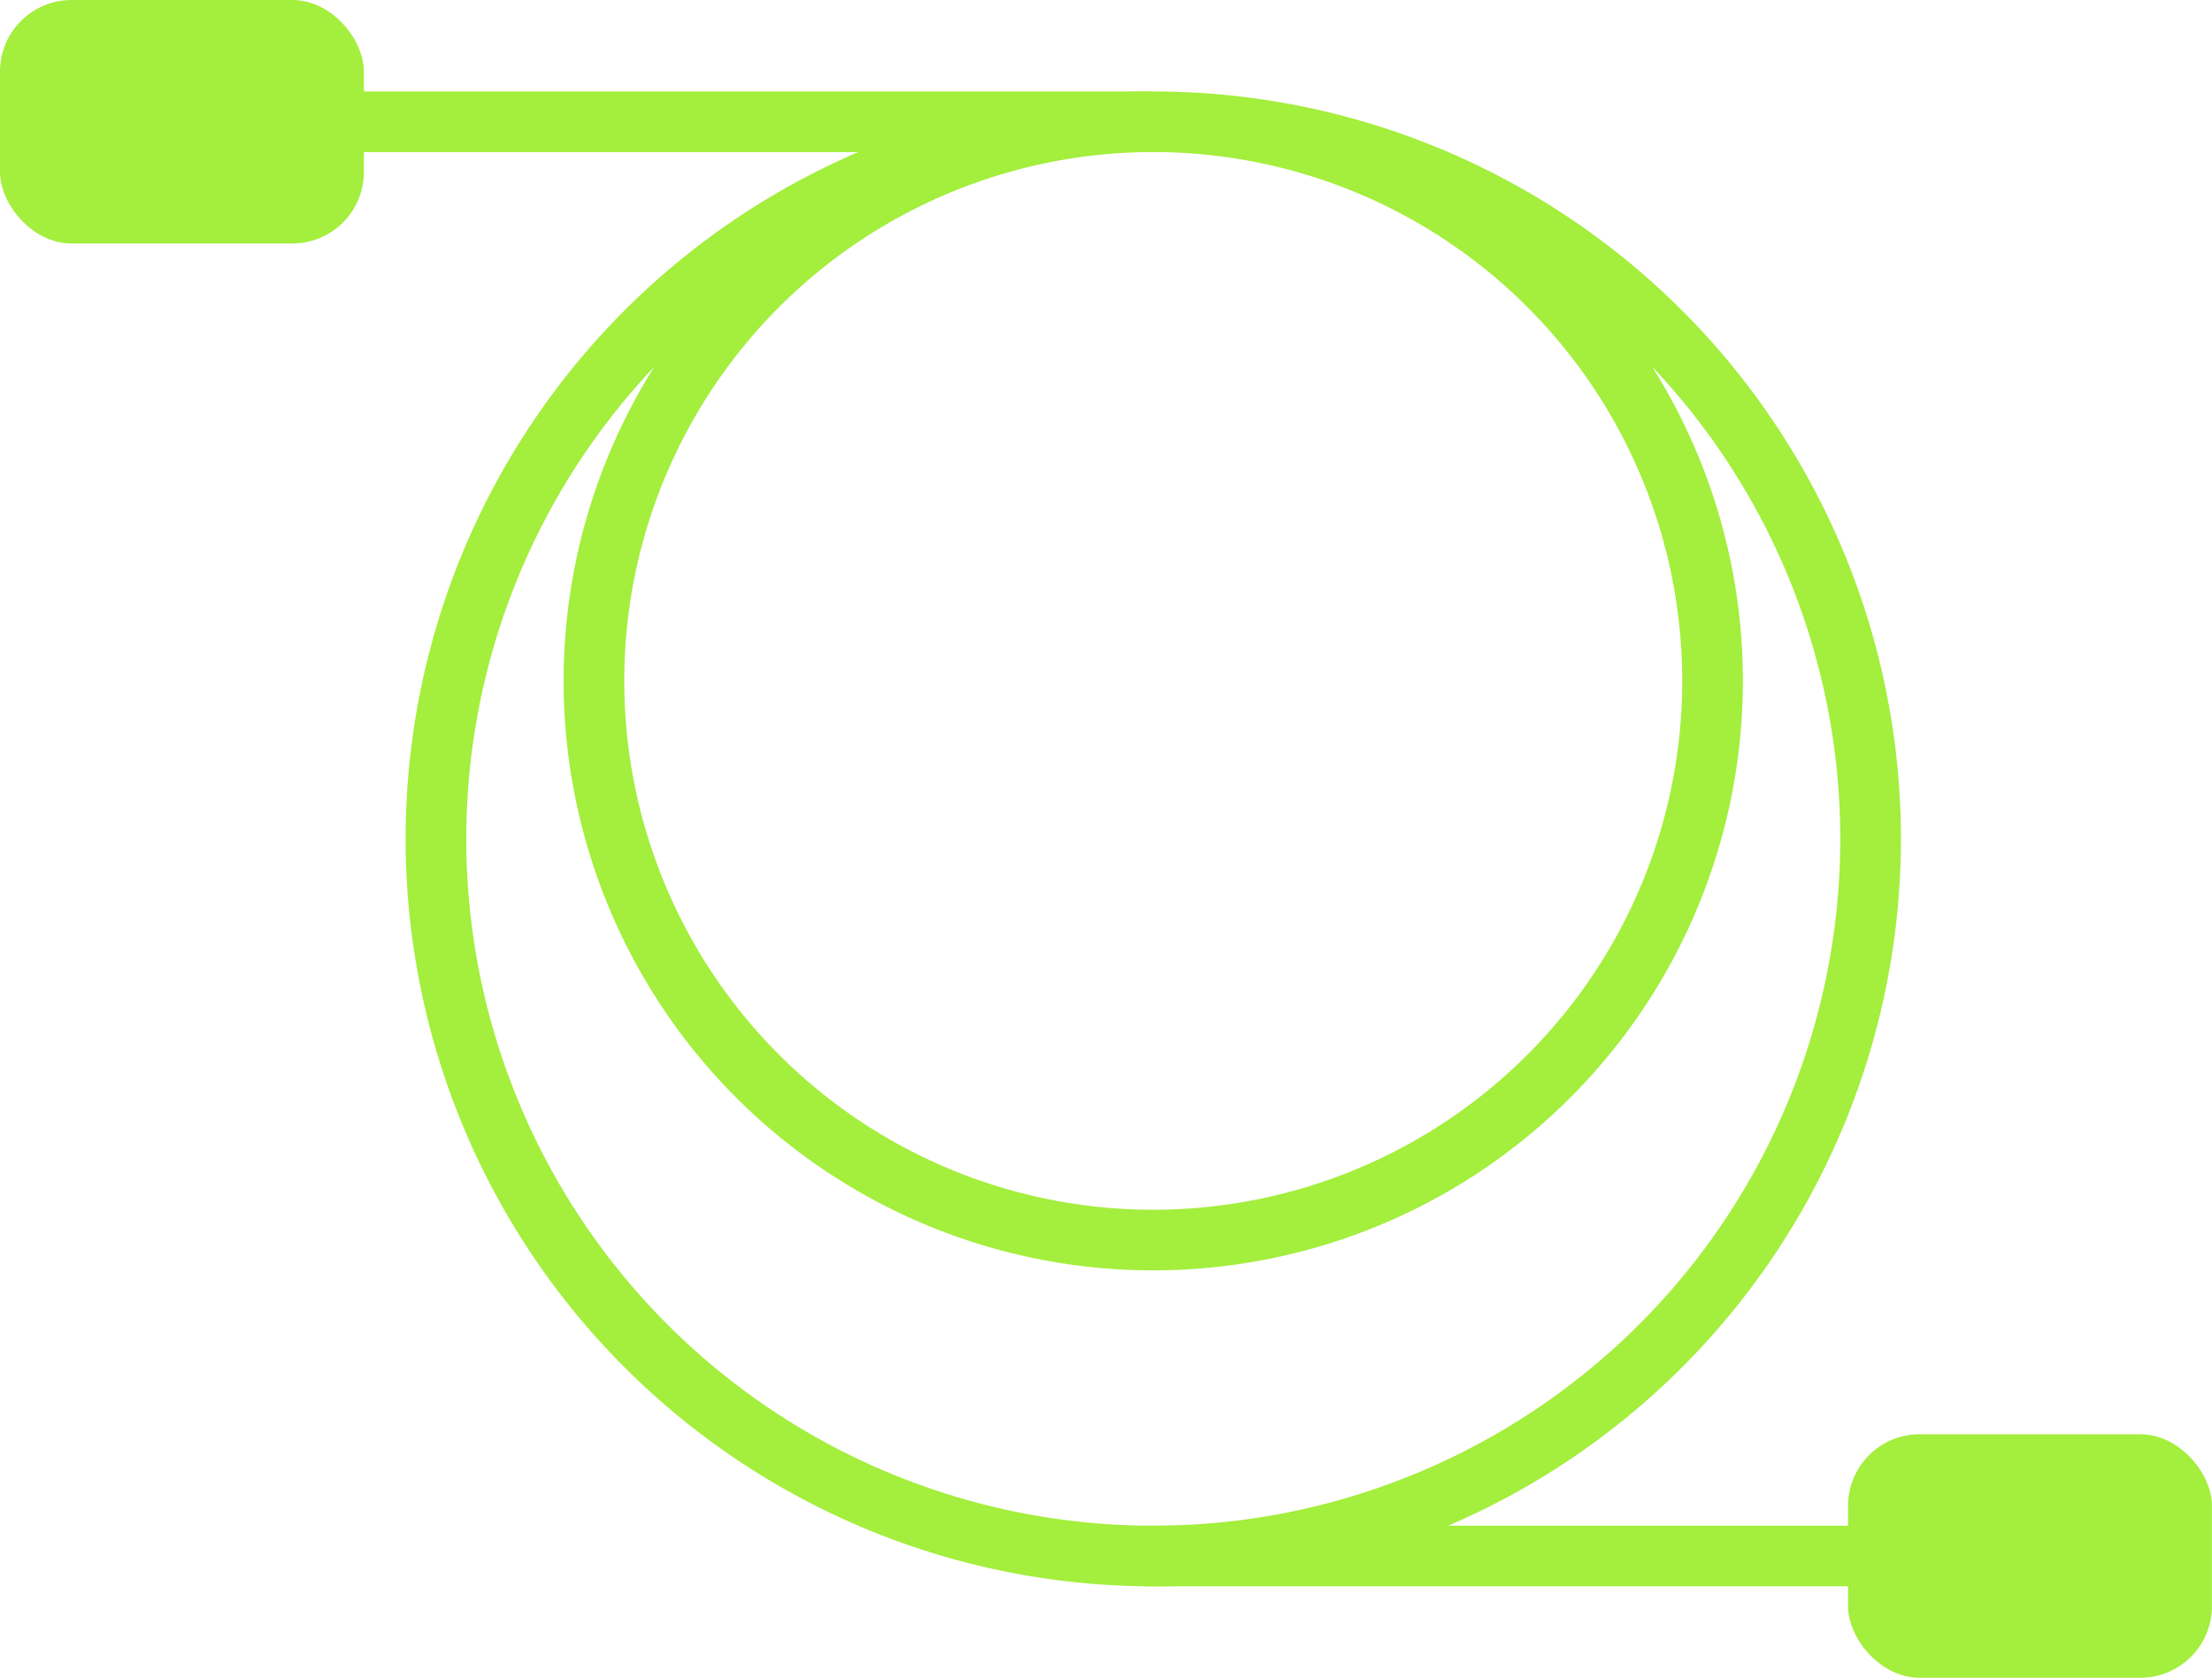 <?xml version="1.0" encoding="UTF-8" standalone="no"?>
<!-- Created with Inkscape (http://www.inkscape.org/) -->

<svg
   xmlns:dc="http://purl.org/dc/elements/1.1/"
   xmlns:cc="http://creativecommons.org/ns#"
   xmlns:rdf="http://www.w3.org/1999/02/22-rdf-syntax-ns#"
   xmlns:svg="http://www.w3.org/2000/svg"
   xmlns="http://www.w3.org/2000/svg"
   xmlns:sodipodi="http://sodipodi.sourceforge.net/DTD/sodipodi-0.dtd"
   xmlns:inkscape="http://www.inkscape.org/namespaces/inkscape"
   width="36.472mm"
   height="27.671mm"
   viewBox="0 0 36.472 27.671"
   version="1.1"
   id="svg2711"
   inkscape:version="0.92.5 (2060ec1f9f, 2020-04-08)"
   sodipodi:docname="cable.svg">
  <defs
     id="defs2705" />
  <sodipodi:namedview
     id="base"
     pagecolor="#ffffff"
     bordercolor="#666666"
     borderopacity="1.0"
     inkscape:pageopacity="0.0"
     inkscape:pageshadow="2"
     inkscape:zoom="5.6"
     inkscape:cx="35.095263"
     inkscape:cy="60.061346"
     inkscape:document-units="mm"
     inkscape:current-layer="layer1"
     showgrid="false"
     fit-margin-top="0"
     fit-margin-left="0"
     fit-margin-right="0"
     fit-margin-bottom="0"
     inkscape:window-width="1920"
     inkscape:window-height="1017"
     inkscape:window-x="-8"
     inkscape:window-y="-8"
     inkscape:window-maximized="1" />
  <g
     inkscape:label="Layer 1"
     inkscape:groupmode="layer"
     id="layer1"
     transform="translate(-81.364,-126.82)">
    <path
       inkscape:connector-curvature="0"
       id="circle10394"
       style="opacity:1;fill:none;fill-opacity:1;fill-rule:evenodd;stroke:#a4ee3d;stroke-width:1;stroke-linecap:round;stroke-linejoin:round;stroke-miterlimit:4;stroke-dasharray:none;stroke-dashoffset:0;stroke-opacity:1"
       d="m 100.379,128.828 a 9.222,9.222 0 0 0 -9.222,9.222 9.222,9.222 0 0 0 9.222,9.222 9.222,9.222 0 0 0 9.222,-9.222 9.222,9.222 0 0 0 -9.222,-9.222 z m 0,0 a 11.828,11.828 0 0 0 -11.827,11.828 11.828,11.828 0 0 0 11.827,11.827 11.828,11.828 0 0 0 11.828,-11.827 11.828,11.828 0 0 0 -11.828,-11.828 z" />
    <path
       style="fill:none;stroke:#a4ee3d;stroke-width:1;stroke-linecap:round;stroke-linejoin:round;stroke-miterlimit:4;stroke-dasharray:none;stroke-opacity:1"
       d="M 100.296,128.828 H 81.902"
       id="path10396"
       inkscape:connector-curvature="0" />
    <path
       inkscape:connector-curvature="0"
       id="path2115"
       d="M 100.286,152.483 H 117.252"
       style="fill:none;stroke:#a4ee3d;stroke-width:1;stroke-linecap:round;stroke-linejoin:round;stroke-miterlimit:4;stroke-dasharray:none;stroke-opacity:1" />
    <rect
       style="opacity:1;fill:#a4ee3d;fill-opacity:1;fill-rule:evenodd;stroke:none;stroke-width:0.7;stroke-linecap:round;stroke-linejoin:round;stroke-miterlimit:10;stroke-dasharray:none;stroke-dashoffset:0;stroke-opacity:1"
       id="rect2117"
       width="6"
       height="4.016"
       x="81.364"
       y="126.82"
       rx="1.181"
       ry="1.181" />
    <rect
       style="opacity:1;fill:#a4ee3d;fill-opacity:1;fill-rule:evenodd;stroke:none;stroke-width:0.7;stroke-linecap:round;stroke-linejoin:round;stroke-miterlimit:10;stroke-dasharray:none;stroke-dashoffset:0;stroke-opacity:1"
       id="rect2117-9"
       width="6"
       height="4.016"
       x="111.835"
       y="150.475"
       rx="1.181"
       ry="1.181" />
  </g>
</svg>

